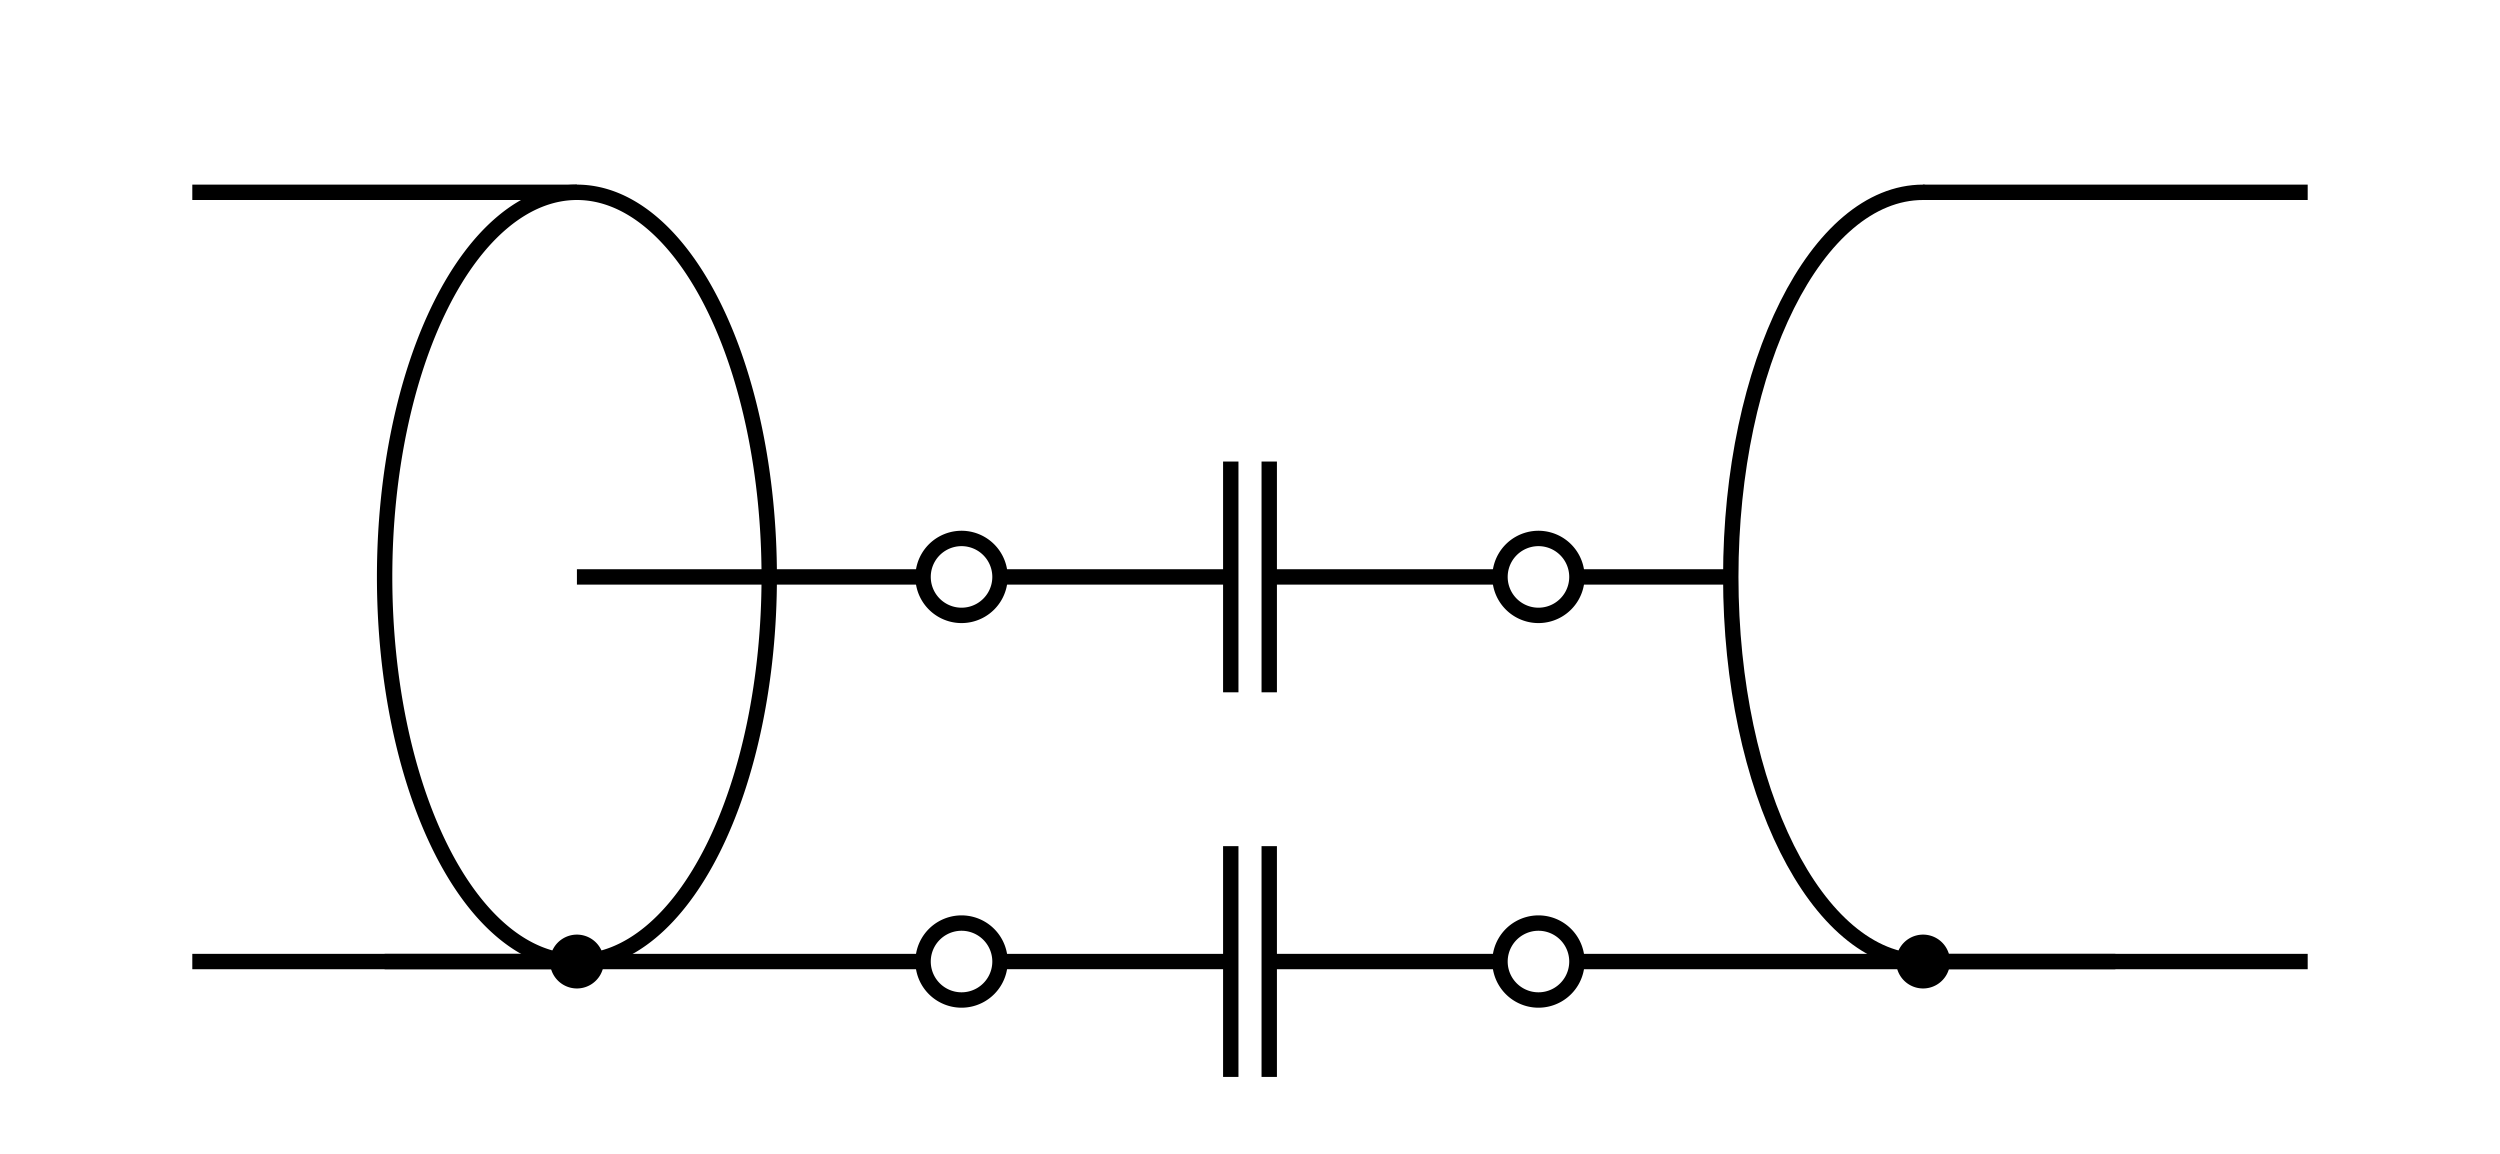 <?xml version="1.0" encoding="UTF-8" standalone="no"?>
<!-- Created with Inkscape (http://www.inkscape.org/) -->
<svg
   xmlns:dc="http://purl.org/dc/elements/1.1/"
   xmlns:cc="http://creativecommons.org/ns#"
   xmlns:rdf="http://www.w3.org/1999/02/22-rdf-syntax-ns#"
   xmlns:svg="http://www.w3.org/2000/svg"
   xmlns="http://www.w3.org/2000/svg"
   xmlns:sodipodi="http://sodipodi.sourceforge.net/DTD/sodipodi-0.dtd"
   xmlns:inkscape="http://www.inkscape.org/namespaces/inkscape"
   width="325"
   height="150"
   id="svg2929"
   sodipodi:version="0.32"
   inkscape:version="0.46"
   version="1.0"
   sodipodi:docname="kapazitiver entkoppler.svg"
   inkscape:output_extension="org.inkscape.output.svg.inkscape">
  <defs
     id="defs2931">
    <inkscape:perspective
       sodipodi:type="inkscape:persp3d"
       inkscape:vp_x="0 : 240 : 1"
       inkscape:vp_y="0 : 1000 : 0"
       inkscape:vp_z="640 : 240 : 1"
       inkscape:persp3d-origin="320 : 160 : 1"
       id="perspective2937" />
  </defs>
  <sodipodi:namedview
     id="base"
     pagecolor="#ffffff"
     bordercolor="#666666"
     borderopacity="1.0"
     inkscape:pageopacity="0.0"
     inkscape:pageshadow="2"
     inkscape:zoom="2.1907692"
     inkscape:cx="162.5"
     inkscape:cy="75"
     inkscape:current-layer="layer1"
     inkscape:document-units="px"
     showgrid="true"
     gridtolerance="11"
     objecttolerance="11"
     guidetolerance="11">
    <inkscape:grid
       type="xygrid"
       id="grid2939"
       visible="true"
       enabled="true" />
  </sodipodi:namedview>
  <g
     id="layer1"
     inkscape:label="Layer 1"
     inkscape:groupmode="layer">
    <path
       sodipodi:type="arc"
       style="opacity:1;fill:none;fill-opacity:1;fill-rule:nonzero;stroke:#000000;stroke-width:2;stroke-linecap:round;stroke-linejoin:round;stroke-miterlimit:4;stroke-dasharray:none;stroke-dashoffset:0;stroke-opacity:1"
       id="path2390"
       sodipodi:cx="250"
       sodipodi:cy="275"
       sodipodi:rx="25"
       sodipodi:ry="50"
       d="M 275,275 A 25,50 0 1 1 225,275 A 25,50 0 1 1 275,275 z"
       transform="translate(-175,-200)" />
    <path
       style="opacity:1;fill:none;fill-opacity:1;fill-rule:nonzero;stroke:#000000;stroke-width:2;stroke-linecap:round;stroke-linejoin:round;stroke-miterlimit:4;stroke-dasharray:none;stroke-dashoffset:0;stroke-opacity:1"
       d="M 250,125 C 236.2,125 225,102.6 225,75 C 225,47.4 236.2,25 250,25"
       id="path2392" />
    <path
       sodipodi:type="arc"
       style="opacity:1;fill:none;fill-opacity:1;fill-rule:nonzero;stroke:#000000;stroke-width:2;stroke-linecap:round;stroke-linejoin:round;stroke-miterlimit:4;stroke-dasharray:none;stroke-dashoffset:0;stroke-opacity:1"
       id="path2394"
       sodipodi:cx="325"
       sodipodi:cy="275"
       sodipodi:rx="5"
       sodipodi:ry="5"
       d="M 330,275 A 5,5 0 1 1 320,275 A 5,5 0 1 1 330,275 z"
       transform="translate(-200,-200)" />
    <path
       sodipodi:type="arc"
       style="opacity:1;fill:none;fill-opacity:1;fill-rule:nonzero;stroke:#000000;stroke-width:2;stroke-linecap:round;stroke-linejoin:round;stroke-miterlimit:4;stroke-dasharray:none;stroke-dashoffset:0;stroke-opacity:1"
       id="path2396"
       sodipodi:cx="325"
       sodipodi:cy="325"
       sodipodi:rx="5"
       sodipodi:ry="5"
       d="M 330,325 A 5,5 0 1 1 320,325 A 5,5 0 1 1 330,325 z"
       transform="translate(-200,-200)" />
    <path
       sodipodi:type="arc"
       style="opacity:1;fill:#000000;fill-opacity:1;fill-rule:nonzero;stroke:#000000;stroke-width:2;stroke-linecap:round;stroke-linejoin:round;stroke-miterlimit:4;stroke-dasharray:none;stroke-dashoffset:0;stroke-opacity:1"
       id="path2398"
       sodipodi:cx="247.5"
       sodipodi:cy="322.5"
       sodipodi:rx="2.5"
       sodipodi:ry="2.5"
       d="M 250,322.5 A 2.5,2.5 0 1 1 245,322.5 A 2.5,2.5 0 1 1 250,322.5 z"
       transform="translate(-172.5,-197.5)" />
    <path
       sodipodi:type="arc"
       style="opacity:1;fill:#000000;fill-opacity:1;fill-rule:nonzero;stroke:#000000;stroke-width:2;stroke-linecap:round;stroke-linejoin:round;stroke-miterlimit:4;stroke-dasharray:none;stroke-dashoffset:0;stroke-opacity:1"
       id="path2400"
       sodipodi:cx="247.5"
       sodipodi:cy="322.5"
       sodipodi:rx="2.5"
       sodipodi:ry="2.5"
       d="M 250,322.5 A 2.5,2.5 0 1 1 245,322.5 A 2.5,2.5 0 1 1 250,322.5 z"
       transform="translate(2.5,-197.5)" />
    <path
       sodipodi:type="arc"
       style="opacity:1;fill:none;fill-opacity:1;fill-rule:nonzero;stroke:#000000;stroke-width:2;stroke-linecap:round;stroke-linejoin:round;stroke-miterlimit:4;stroke-dasharray:none;stroke-dashoffset:0;stroke-opacity:1"
       id="path2402"
       sodipodi:cx="325"
       sodipodi:cy="275"
       sodipodi:rx="5"
       sodipodi:ry="5"
       d="M 330,275 A 5,5 0 1 1 320,275 A 5,5 0 1 1 330,275 z"
       transform="translate(-125,-200)" />
    <path
       sodipodi:type="arc"
       style="opacity:1;fill:none;fill-opacity:1;fill-rule:nonzero;stroke:#000000;stroke-width:2;stroke-linecap:round;stroke-linejoin:round;stroke-miterlimit:4;stroke-dasharray:none;stroke-dashoffset:0;stroke-opacity:1"
       id="path2404"
       sodipodi:cx="325"
       sodipodi:cy="325"
       sodipodi:rx="5"
       sodipodi:ry="5"
       d="M 330,325 A 5,5 0 1 1 320,325 A 5,5 0 1 1 330,325 z"
       transform="translate(-125,-200)" />
    <path
       style="fill:none;fill-rule:evenodd;stroke:#000000;stroke-width:2;stroke-linecap:butt;stroke-linejoin:miter;stroke-miterlimit:4;stroke-dasharray:none;stroke-opacity:1"
       d="M 160,60 L 160,90"
       id="path2406" />
    <path
       style="fill:none;fill-rule:evenodd;stroke:#000000;stroke-width:2;stroke-linecap:butt;stroke-linejoin:miter;stroke-miterlimit:4;stroke-dasharray:none;stroke-opacity:1"
       d="M 165,60 L 165,90"
       id="path2408" />
    <path
       style="fill:none;fill-rule:evenodd;stroke:#000000;stroke-width:2;stroke-linecap:butt;stroke-linejoin:miter;stroke-miterlimit:4;stroke-dasharray:none;stroke-opacity:1"
       d="M 160,110 L 160,140"
       id="path2410" />
    <path
       style="fill:none;fill-rule:evenodd;stroke:#000000;stroke-width:2;stroke-linecap:butt;stroke-linejoin:miter;stroke-miterlimit:4;stroke-dasharray:none;stroke-opacity:1"
       d="M 165,140 L 165,110"
       id="path2412" />
    <path
       style="fill:none;fill-rule:evenodd;stroke:#000000;stroke-width:2;stroke-linecap:butt;stroke-linejoin:miter;stroke-miterlimit:4;stroke-dasharray:none;stroke-opacity:1"
       d="M 130,75 L 160,75"
       id="path2414"
       sodipodi:nodetypes="cc" />
    <path
       style="fill:none;fill-rule:evenodd;stroke:#000000;stroke-width:2;stroke-linecap:butt;stroke-linejoin:miter;stroke-miterlimit:4;stroke-dasharray:none;stroke-opacity:1"
       d="M 165,75 L 195,75"
       id="path2416" />
    <path
       style="fill:none;fill-rule:evenodd;stroke:#000000;stroke-width:2;stroke-linecap:butt;stroke-linejoin:miter;stroke-miterlimit:4;stroke-dasharray:none;stroke-opacity:1"
       d="M 130,125 C 140,125 150,125 160,125"
       id="path2418" />
    <path
       style="fill:none;fill-rule:evenodd;stroke:#000000;stroke-width:2;stroke-linecap:butt;stroke-linejoin:miter;stroke-miterlimit:4;stroke-dasharray:none;stroke-opacity:1"
       d="M 205,125 L 275,125"
       id="path2420" />
    <path
       style="fill:none;fill-rule:evenodd;stroke:#000000;stroke-width:2;stroke-linecap:butt;stroke-linejoin:miter;stroke-miterlimit:4;stroke-dasharray:none;stroke-opacity:1"
       d="M 225,75 L 205,75"
       id="path2422"
       sodipodi:nodetypes="cc" />
    <path
       style="fill:none;fill-rule:evenodd;stroke:#000000;stroke-width:2;stroke-linecap:butt;stroke-linejoin:miter;stroke-miterlimit:4;stroke-dasharray:none;stroke-opacity:1"
       d="M 120,75 L 75,75"
       id="path2424"
       sodipodi:nodetypes="cc" />
    <path
       style="fill:none;fill-rule:evenodd;stroke:#000000;stroke-width:2;stroke-linecap:butt;stroke-linejoin:miter;stroke-miterlimit:4;stroke-dasharray:none;stroke-opacity:1"
       d="M 50,125 L 120,125"
       id="path2426" />
    <path
       style="fill:none;fill-rule:evenodd;stroke:#000000;stroke-width:2;stroke-linecap:butt;stroke-linejoin:miter;stroke-miterlimit:4;stroke-dasharray:none;stroke-opacity:1"
       d="M 195,125 L 165,125"
       id="path2428" />
    <path
       style="fill:none;fill-rule:evenodd;stroke:#000000;stroke-width:2;stroke-linecap:butt;stroke-linejoin:miter;stroke-miterlimit:4;stroke-dasharray:none;stroke-opacity:1"
       d="M 75,125 L 25,125"
       id="path3205"
       sodipodi:nodetypes="cc" />
    <path
       style="fill:none;fill-rule:evenodd;stroke:#000000;stroke-width:2;stroke-linecap:butt;stroke-linejoin:miter;stroke-miterlimit:4;stroke-dasharray:none;stroke-opacity:1"
       d="M 75,25 L 25,25"
       id="path3207"
       sodipodi:nodetypes="cc" />
    <path
       style="fill:none;fill-rule:evenodd;stroke:#000000;stroke-width:2;stroke-linecap:butt;stroke-linejoin:miter;stroke-miterlimit:4;stroke-dasharray:none;stroke-opacity:1"
       d="M 300,25 L 255,25 L 250,25"
       id="path3209"
       sodipodi:nodetypes="ccc" />
    <path
       style="fill:none;fill-rule:evenodd;stroke:#000000;stroke-width:2;stroke-linecap:butt;stroke-linejoin:miter;stroke-miterlimit:4;stroke-dasharray:none;stroke-opacity:1"
       d="M 250,125 L 300,125"
       id="path3211"
       sodipodi:nodetypes="cc" />
  </g>
</svg>
